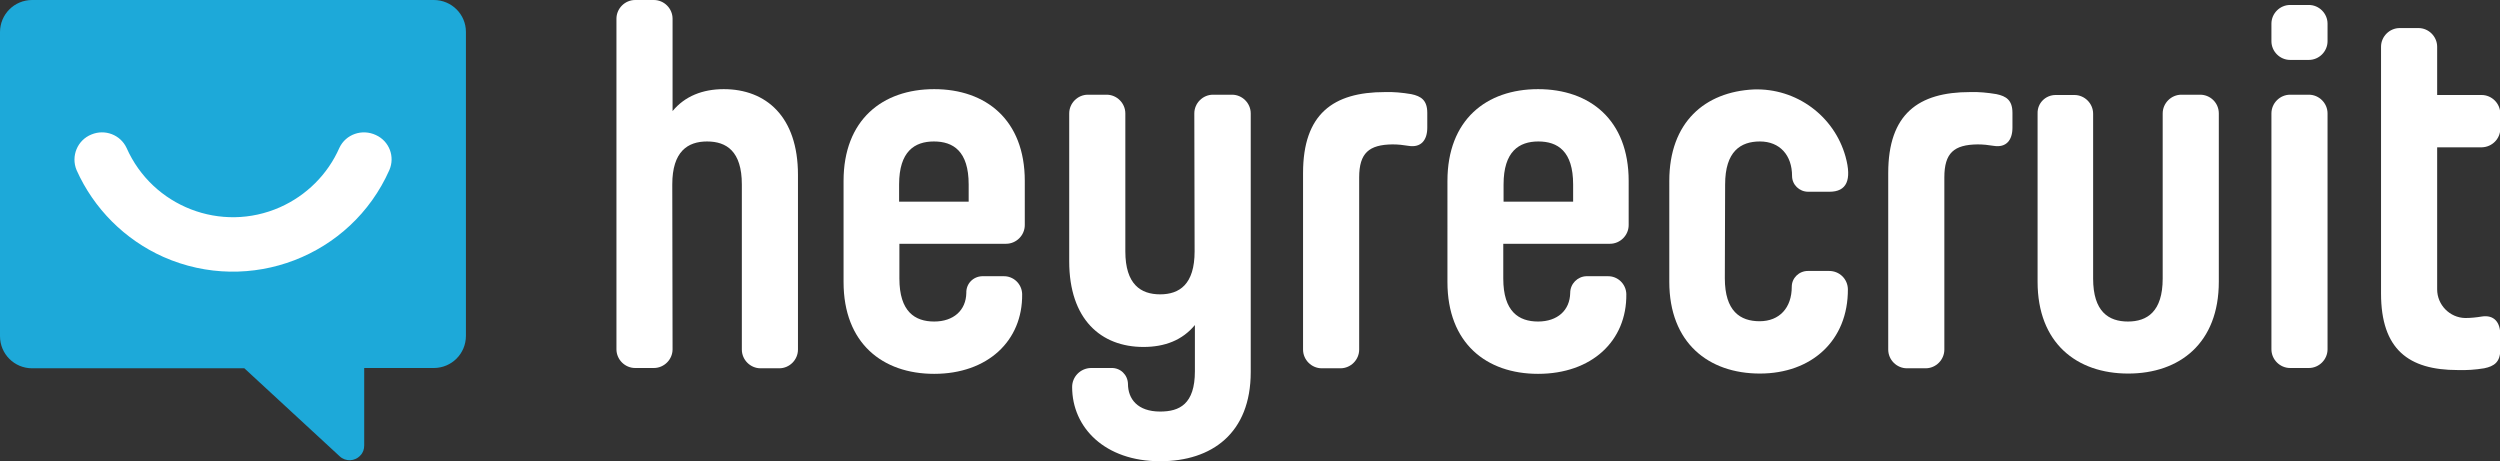 <?xml version="1.0" encoding="utf-8"?>
<!-- Generator: Adobe Illustrator 25.4.1, SVG Export Plug-In . SVG Version: 6.00 Build 0)  -->
<svg version="1.1" id="Ebene_1" xmlns="http://www.w3.org/2000/svg" xmlns:xlink="http://www.w3.org/1999/xlink" x="0px" y="0px"
	 viewBox="0 0 855.3 157.8" style="enable-background:new 0 0 855.3 157.8;" xml:space="preserve">
<rect x="0" y="0" width="855.3" height="157.8" fill="#333333" stroke="none"/>
<style type="text/css">
	.st0{fill:#FFFFFF;}
	.st1{fill:#1DA9D9;}
</style>
<rect x="10.1" y="26.8" class="st0" width="140.2" height="78.6"/>
<rect x="15.8" y="36.5" class="st0" width="133" height="67.5"/>
<path class="st0" d="M230.1,119.5c0,3.5-2.9,6.4-6.4,6.4h-6.4c-3.5,0-6.4-2.9-6.4-6.4l0,0l0,0V6.4c0-3.5,2.9-6.4,6.4-6.4l0,0h6.4
	c3.5,0,6.4,2.9,6.4,6.4V38c4.2-5.1,10.3-7.5,17.5-7.5c14.5,0,25.4,9.4,25.4,29.3v59.8c0,3.5-2.9,6.4-6.4,6.4h-6.4
	c-3.5,0-6.4-2.9-6.4-6.4V63.1c0-11.4-5.3-14.7-11.9-14.7S230,51.8,230,63.1L230.1,119.5L230.1,119.5z"/>
<path class="st0" d="M336,94.5h7.3c3.4-0.1,6.3,2.6,6.4,6.1c0.2,16.1-11.9,27.3-30.1,27.3c-17.7,0-31-10.5-31-31.4V61.9
	c0-20.9,13.3-31.4,31-31.4s31,10.5,31,31.4V77c0,3.5-2.9,6.4-6.4,6.4l0,0h-36.5v11.9c0,11.3,5.3,14.7,11.9,14.7s10.9-3.8,11-9.8
	C330.5,97.1,332.9,94.6,336,94.5L336,94.5z M307.6,69h23.8v-5.9c0-11.4-5.3-14.7-11.9-14.7s-11.9,3.4-11.9,14.7V69z"/>
<path class="st0" d="M408.6,38.8c0-3.5,2.9-6.4,6.4-6.4c0,0,0,0,0.1,0h6.4c3.5,0,6.4,2.9,6.4,6.4v88.5c0,20.9-13.3,30.5-31,30.5
	c-18.9,0-30.1-11.5-30.1-25.4c0-3.5,2.8-6.4,6.4-6.5l0,0h7c3.1-0.1,5.6,2.3,5.7,5.4c0,5.2,3.3,9.5,11,9.5c6.6,0,11.9-2.5,11.9-13.8
	v-15.8c-4.3,5.2-10.3,7.5-17.6,7.5c-14.5,0-25.4-9.4-25.4-29.3V38.8c0-3.5,2.9-6.4,6.4-6.4l0,0h6.4c3.5,0,6.4,2.9,6.4,6.4V86
	c0,11.3,5.3,14.7,11.9,14.7s11.8-3.4,11.8-14.7L408.6,38.8z"/>
<path class="st0" d="M465,60.7v58.9c0,3.5-2.9,6.4-6.4,6.4h-6.4c-3.5,0-6.4-2.9-6.4-6.4l0,0l0,0V59.2c0-20.2,10.3-27.7,28-27.7
	c3-0.1,6,0.2,9,0.7c3.4,0.7,5.5,2.1,5.5,6.4v5.1c0,4.2-2.1,6.9-6.4,6.2c-1.8-0.3-3.6-0.5-5.5-0.5C468.4,49.5,465,52.3,465,60.7z"/>
<path class="st0" d="M542.7,94.5h7.3c3.4-0.1,6.3,2.6,6.4,6.1c0.2,16.1-11.9,27.3-30.2,27.3c-17.7,0-31-10.5-31-31.4V61.9
	c0-20.9,13.3-31.4,31-31.4s31,10.5,31,31.4V77c0,3.5-2.9,6.4-6.4,6.4l0,0h-36.5v11.9c0,11.3,5.3,14.7,11.9,14.7s10.9-3.8,11-9.8
	C537.2,97.1,539.7,94.6,542.7,94.5z M514.4,69h23.8v-5.9c0-11.4-5.3-14.7-11.9-14.7s-11.9,3.4-11.9,14.7L514.4,69L514.4,69z"/>
<path class="st0" d="M590.1,95.2c0,11.3,5.3,14.7,11.9,14.7c6.8,0,11-4.6,11-11.8c0-3,2.5-5.4,5.5-5.4l0,0h7.3
	c3.5,0,6.3,2.7,6.4,6.2c0.1,17.7-12.5,28.9-30.1,28.9s-31-10.5-31-31.4V61.9c0-20.1,12.2-30.5,28.9-31.3c14.5-0.5,27.5,9,31.4,23
	c2.2,8,0.4,12-5.5,12h-7.3c-3,0-5.5-2.4-5.5-5.4l0,0l0,0c0-7.1-4.2-11.8-11-11.8c-6.6,0-11.9,3.4-11.9,14.7L590.1,95.2z"/>
<path class="st0" d="M665.2,60.7v58.9c0,3.5-2.9,6.4-6.4,6.4h-6.4c-3.5,0-6.4-2.9-6.4-6.4V59.2c0-20.2,10.3-27.7,28-27.7
	c3-0.1,6,0.2,9,0.7c3.4,0.7,5.5,2.1,5.5,6.4v5.1c0,4.2-2.1,6.9-6.4,6.2c-1.8-0.3-3.7-0.5-5.5-0.5C668.5,49.5,665.2,52.3,665.2,60.7z
	"/>
<path class="st0" d="M703.3,32.5h6.4c3.5,0,6.4,2.9,6.4,6.4l0,0l0,0v56.4c0,11.3,5.3,14.7,11.9,14.7s11.9-3.4,11.9-14.7V38.8
	c0-3.5,2.9-6.4,6.4-6.4l0,0h6.4c3.5,0,6.4,2.8,6.4,6.4l0,0l0,0v57.6c0,20.9-13.3,31.4-31,31.4s-31-10.5-31-31.4V38.8
	C697,35.3,699.8,32.5,703.3,32.5z"/>
<path class="st0" d="M777.1,8.1c0-3.5,2.9-6.4,6.4-6.4h6.4c3.5,0,6.4,2.9,6.4,6.4v6c0,3.5-2.9,6.4-6.4,6.4h-6.4
	c-3.5,0-6.4-2.9-6.4-6.4V8.1z M777.1,38.8c0-3.5,2.9-6.4,6.4-6.4h6.4c3.5,0,6.4,2.9,6.4,6.4v80.7c0,3.5-2.9,6.4-6.4,6.4l0,0h-6.4
	c-3.5,0-6.4-2.9-6.4-6.4l0,0l0,0V38.8z"/>
<path class="st0" d="M840.8,126.6c-16.8,0-26.2-7.1-26.2-26.2V16c0-3.5,2.9-6.4,6.4-6.4l0,0h6.4c3.5,0,6.4,2.9,6.4,6.4l0,0v16.5H849
	c3.5,0,6.4,2.9,6.4,6.4l0,0l0,0V44c0,3.5-2.8,6.3-6.3,6.4h-15.3V99c0,5.3,4.3,9.7,9.6,9.8c1.9,0,3.8-0.2,5.6-0.5
	c4.3-0.7,6.4,2,6.4,6.2v5.1c0,4.3-2.1,5.7-5.5,6.4C846.9,126.5,843.8,126.7,840.8,126.6z"/>
<path class="st1" d="M148.4,0H11C4.9,0,0,4.9,0,11l0,0v104c0,6.1,4.9,11,11,11l0,0h72.6l32.6,30.1c2,1.9,5.2,1.8,7.1-0.3
	c0.9-0.9,1.3-2.1,1.3-3.4v-26.5h23.8c6.1,0,11-4.9,11-11v-104C159.4,4.9,154.5,0,148.4,0z M133.2,58.2
	C120.1,87.7,85.5,101,55.9,87.9C42.7,82,32.1,71.4,26.2,58.2c-2-4.8,0.3-10.3,5.1-12.2c4.6-1.9,9.9,0.1,12,4.6
	c8.9,20.1,32.4,29.2,52.5,20.3c9-4,16.3-11.2,20.3-20.3c2.2-4.7,7.8-6.6,12.5-4.4C133.2,48.3,135.2,53.6,133.2,58.2L133.2,58.2z"/>
</svg>
